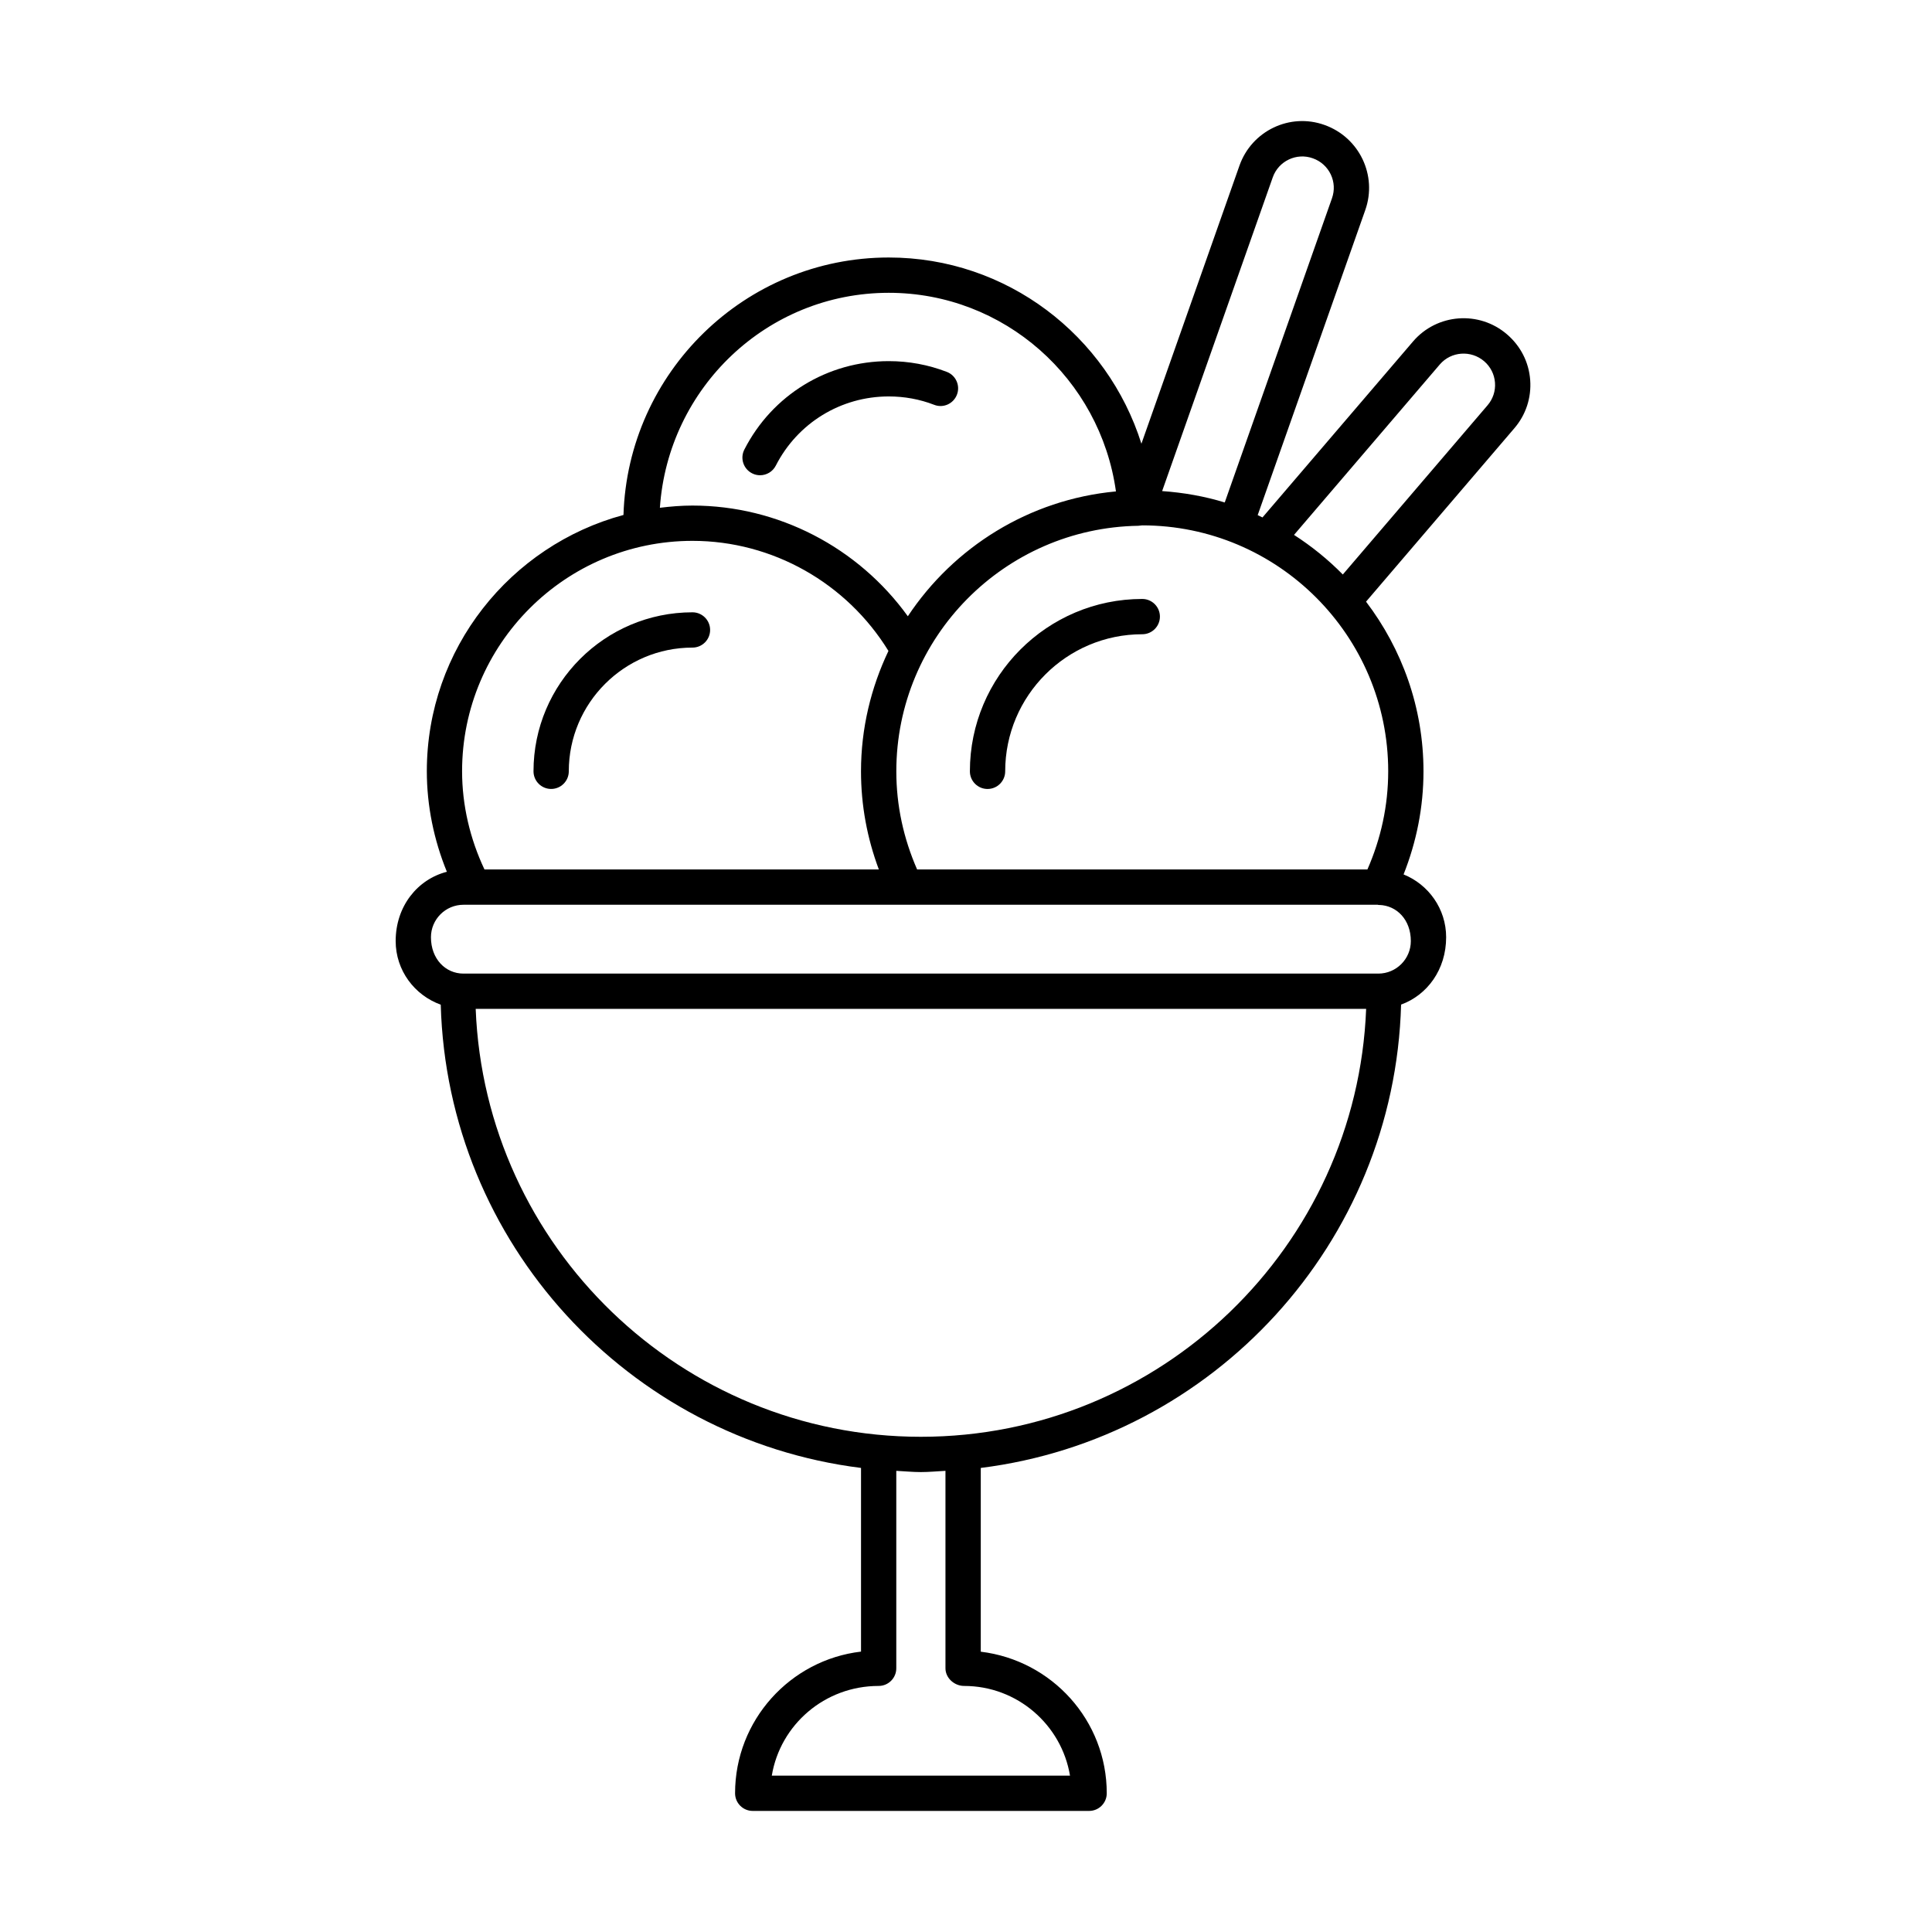 <?xml version="1.0" encoding="UTF-8"?>
<!-- The Best Svg Icon site in the world: iconSvg.co, Visit us! https://iconsvg.co -->
<svg fill="#000000" width="800px" height="800px" version="1.1" viewBox="144 144 512 512" xmlns="http://www.w3.org/2000/svg">
 <g>
  <path d="m518.48 234.48-39.91 46.648c-0.426-0.203-0.84-0.418-1.27-0.613l28.504-80.828c3.258-9.168-1.555-19.277-10.785-22.566-9.176-3.301-19.27 1.535-22.535 10.73l-25.996 73.738c-9.031-28.645-35.652-49.348-66.953-49.348-38.09 0-69.141 30.422-70.309 68.23-29.965 8.082-52.113 35.43-52.113 67.918 0 9.148 1.871 18.215 5.312 26.641-7.777 1.996-13.57 9.129-13.57 18.359 0 7.789 5.008 14.367 11.945 16.859 1.758 63.262 49.754 115.06 111.38 122.77v48.676c-18.766 2.191-33.379 18.191-33.379 37.543 0 2.582 2.094 4.676 4.676 4.676h89.148c2.582 0 4.676-2.094 4.676-4.676 0-19.277-14.508-35.23-33.387-37.52v-48.699c61.633-7.707 109.64-59.52 111.39-122.79 6.934-2.527 11.938-9.277 11.938-17.855 0-7.535-4.684-13.98-11.281-16.641 3.441-8.676 5.277-17.824 5.277-27.332 0-16.895-5.715-32.438-15.223-44.953l39.281-45.93c3.074-3.566 4.57-8.121 4.219-12.824-0.352-4.699-2.516-8.973-6.144-12.09-7.394-6.359-18.547-5.516-24.891 1.875zm-37.18-43.5c1.527-4.309 6.301-6.598 10.648-5.016 2.082 0.742 3.758 2.254 4.715 4.25 0.949 1.996 1.066 4.25 0.32 6.344l-28.414 80.602c-5.301-1.629-10.863-2.613-16.59-3.019zm-101.77 30.617c30.613 0 56.047 22.816 60.207 52.633-23.016 2.144-43.008 14.781-55.152 33.086-13.148-18.23-34.336-29.336-57.078-29.336-2.93 0-5.797 0.238-8.629 0.586 2.148-31.734 28.383-56.969 60.652-56.969zm-52.023 65.734c21.223 0 40.863 11.168 51.941 29.172-4.613 9.688-7.273 20.477-7.273 31.902 0 9.004 1.625 17.715 4.727 26.012h-104.51c-3.824-8.098-5.934-17.004-5.934-26.023-0.004-33.676 27.387-61.062 61.047-61.062zm71.988 303.46c14.098 0 25.832 10.301 28.066 23.773h-79.027c2.238-13.473 13.996-23.773 28.316-23.773 2.582 0 4.676-2.094 4.676-4.676v-52.328c2.176 0.109 4.316 0.328 6.516 0.328s4.344-0.219 6.516-0.328v52.328c0 2.582 2.356 4.676 4.938 4.676zm-11.453-66.027c-63.543 0-115.52-50.453-117.98-113.4h235.98c-2.465 62.949-54.445 113.4-117.99 113.4zm121.23-122.75h-242.45c-4.75 0-8.617-3.875-8.617-9.633 0-4.75 3.867-8.609 8.617-8.609h242.29c0.105 0.008 0.211 0.07 0.316 0.07 0.031 0 0.055-0.02 0.082-0.02 4.633 0.133 8.375 3.91 8.375 9.566 0.004 4.754-3.863 8.625-8.613 8.625zm-2.898-27.594h-119.33c-3.598-8.223-5.512-16.938-5.512-26.016 0-35.57 28.68-64.484 64.117-65.066 0.043-0.004 0.082-0.012 0.125-0.012 0.32-0.004 0.617-0.098 0.938-0.098 35.938 0 65.176 29.242 65.176 65.176-0.004 9.098-1.918 17.816-5.512 26.016zm31.82-122.99-38.336 44.82c-3.894-3.965-8.238-7.473-12.93-10.496l38.648-45.184c2.992-3.461 8.238-3.836 11.754-0.828 1.672 1.449 2.691 3.457 2.856 5.66 0.168 2.207-0.539 4.348-1.992 6.027z"/>
  <path d="m343.3 269.43c0.684 0.355 1.406 0.516 2.121 0.516 1.703 0 3.34-0.93 4.172-2.547 5.777-11.312 17.246-18.34 29.938-18.34 4.164 0 8.207 0.742 12.02 2.215 2.41 0.961 5.121-0.266 6.047-2.68 0.93-2.398-0.27-5.113-2.676-6.039-4.894-1.887-10.07-2.852-15.391-2.852-16.223 0-30.883 8.977-38.27 23.434-1.176 2.301-0.262 5.113 2.039 6.293z"/>
  <path d="m290.06 353.08c2.582 0 4.676-2.098 4.676-4.676 0-18.074 14.703-32.785 32.777-32.785 2.582 0 4.676-2.094 4.676-4.676 0-2.582-2.094-4.676-4.676-4.676-23.23 0-42.129 18.902-42.129 42.137 0 2.578 2.094 4.676 4.676 4.676z"/>
  <path d="m446.71 302.73c-25.191 0-45.68 20.496-45.68 45.68 0 2.582 2.098 4.676 4.676 4.676 2.582 0 4.68-2.094 4.68-4.676 0-20.031 16.293-36.328 36.324-36.328 2.582 0 4.68-2.094 4.68-4.676 0-2.582-2.098-4.676-4.68-4.676z"/>
 </g>
</svg>